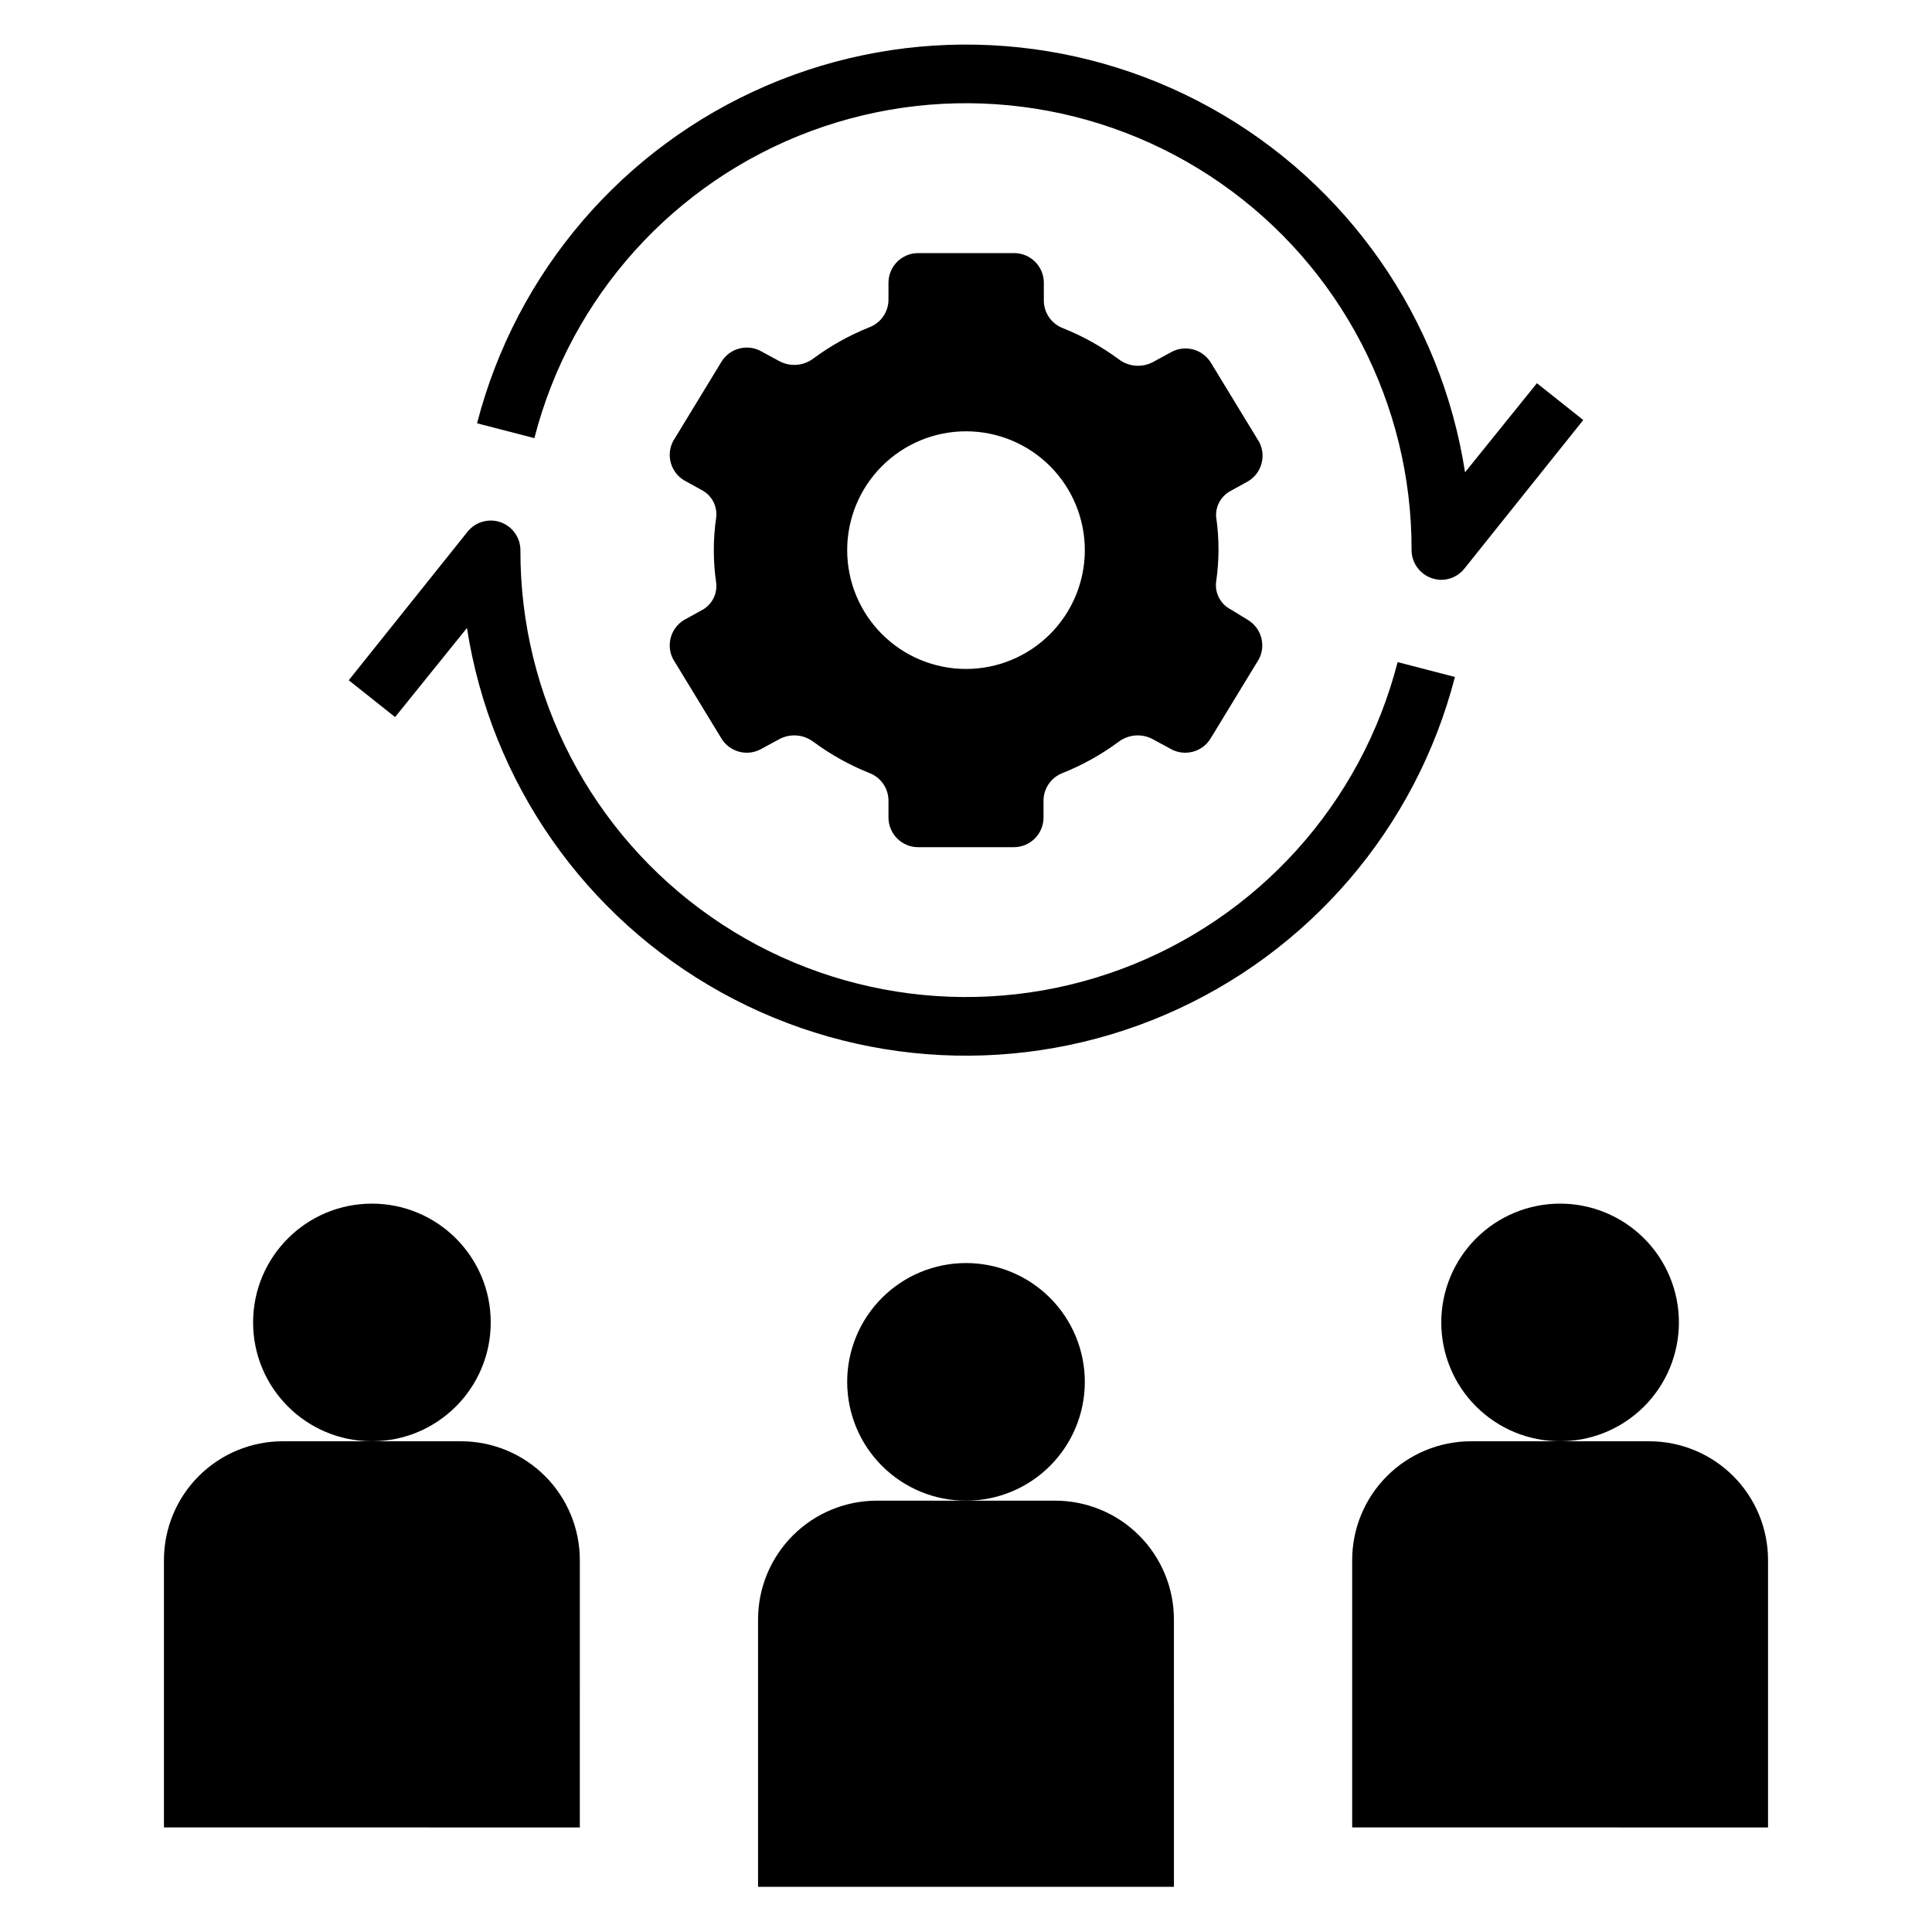 <?xml version="1.0" encoding="UTF-8"?>
<!-- Uploaded to: ICON Repo, www.iconrepo.com, Generator: ICON Repo Mixer Tools -->
<svg fill="#000000" width="800px" height="800px" version="1.1" viewBox="144 144 512 512" xmlns="http://www.w3.org/2000/svg">
 <g>
  <path d="m455.1 573.18c0-8.352-3.316-16.359-9.223-22.266-5.902-5.906-13.914-9.223-22.266-9.223h-47.23c-8.352 0-16.359 3.316-22.266 9.223s-9.223 13.914-9.223 22.266v70.848h110.21z"/>
  <path d="m431.49 510.21c0-8.352-3.32-16.359-9.223-22.266-5.906-5.906-13.914-9.223-22.266-9.223s-16.363 3.316-22.266 9.223c-5.906 5.906-9.223 13.914-9.223 22.266 0 8.352 3.316 16.359 9.223 22.266 5.902 5.906 13.914 9.223 22.266 9.223s16.359-3.316 22.266-9.223c5.902-5.906 9.223-13.914 9.223-22.266z"/>
  <path d="m470.22 274.05 4.566-2.519h-0.004c3.566-2.148 4.844-6.703 2.914-10.391l-12.754-20.941c-2.215-3.738-7.043-4.969-10.785-2.754l-4.644 2.519c-2.875 1.516-6.367 1.238-8.973-0.711-4.559-3.375-9.531-6.152-14.801-8.266-2.981-1.109-4.996-3.906-5.113-7.082v-4.961c0-2.086-0.832-4.09-2.309-5.566-1.477-1.477-3.477-2.305-5.566-2.305h-25.426c-4.348 0-7.871 3.523-7.871 7.871v4.723c-0.117 3.18-2.137 5.977-5.117 7.086-5.266 2.109-10.242 4.887-14.801 8.266-2.602 1.949-6.094 2.227-8.973 0.707l-4.644-2.519c-3.738-2.215-8.566-0.98-10.785 2.758l-12.754 20.941v-0.004c-1.93 3.691-0.652 8.242 2.914 10.391l4.566 2.519c2.719 1.371 4.293 4.297 3.934 7.324-0.84 5.742-0.84 11.574 0 17.316 0.359 3.027-1.215 5.953-3.934 7.32l-4.566 2.519c-3.566 2.148-4.844 6.703-2.914 10.391l12.754 20.941c2.219 3.738 7.047 4.973 10.785 2.754l4.644-2.519c2.879-1.516 6.371-1.238 8.973 0.711 4.559 3.375 9.535 6.152 14.801 8.266 2.981 1.109 5 3.906 5.117 7.082v4.723c0 2.09 0.828 4.09 2.305 5.566 1.477 1.477 3.481 2.309 5.566 2.309h25.348c2.09 0 4.09-0.832 5.566-2.309 1.477-1.477 2.305-3.477 2.305-5.566v-4.723c0.121-3.176 2.137-5.973 5.117-7.082 5.269-2.113 10.242-4.891 14.801-8.266 2.602-1.949 6.098-2.227 8.973-0.711l4.644 2.519c3.738 2.219 8.566 0.984 10.785-2.754l12.754-20.941c1.93-3.688 0.652-8.242-2.914-10.391l-4.484-2.754c-2.723-1.371-4.297-4.297-3.938-7.32 0.84-5.742 0.84-11.578 0-17.32-0.16-2.859 1.383-5.543 3.938-6.848zm-70.219 47.23c-8.352 0-16.363-3.316-22.266-9.223-5.906-5.902-9.223-13.914-9.223-22.266 0-8.352 3.316-16.359 9.223-22.266 5.902-5.902 13.914-9.223 22.266-9.223s16.359 3.32 22.266 9.223c5.902 5.906 9.223 13.914 9.223 22.266 0 8.352-3.32 16.363-9.223 22.266-5.906 5.906-13.914 9.223-22.266 9.223z"/>
  <path d="m518.08 289.79c0.016 3.336 2.129 6.301 5.273 7.402 0.836 0.301 1.715 0.461 2.598 0.473 2.398-0.012 4.656-1.113 6.141-2.992l31.488-39.359-12.281-9.762-19.051 23.617 0.004-0.004c-6.332-40.902-31.238-76.574-67.453-96.617s-79.668-22.199-117.69-5.84c-38.023 16.359-66.336 49.391-76.684 89.469l15.191 3.938c9.617-37.504 37.008-67.914 73.305-81.383 36.301-13.469 76.898-8.285 108.65 13.871s50.625 58.473 50.508 97.188z"/>
  <path d="m236.42 324.27 12.281 9.762 19.051-23.617c6.332 40.906 31.234 76.578 67.449 96.621 36.215 20.043 79.668 22.195 117.69 5.836 38.02-16.355 66.332-49.391 76.68-89.469l-15.191-3.938v0.004c-9.617 37.504-37.008 67.91-73.305 81.379-36.301 13.469-76.895 8.285-108.65-13.871-31.75-22.156-50.625-58.469-50.508-97.188-0.012-3.332-2.125-6.297-5.273-7.398-3.152-1.098-6.656-0.09-8.738 2.519z"/>
  <path d="m502.34 557.44v70.848l110.21 0.004v-70.852c0-8.352-3.316-16.359-9.223-22.266-5.906-5.902-13.914-9.223-22.266-9.223h-47.23c-8.352 0-16.363 3.32-22.266 9.223-5.906 5.906-9.223 13.914-9.223 22.266z"/>
  <path d="m525.95 494.46c0 8.352 3.32 16.363 9.223 22.266 5.906 5.906 13.914 9.223 22.266 9.223s16.363-3.316 22.266-9.223c5.906-5.902 9.223-13.914 9.223-22.266 0-8.348-3.316-16.359-9.223-22.262-5.902-5.906-13.914-9.223-22.266-9.223s-16.359 3.316-22.266 9.223c-5.902 5.902-9.223 13.914-9.223 22.262z"/>
  <path d="m297.66 557.44c0-8.352-3.32-16.359-9.223-22.266-5.906-5.902-13.918-9.223-22.266-9.223h-47.234c-8.352 0-16.359 3.32-22.266 9.223-5.906 5.906-9.223 13.914-9.223 22.266v70.848l110.21 0.004z"/>
  <path d="m274.05 494.46c0 17.391-14.098 31.488-31.488 31.488s-31.488-14.098-31.488-31.488c0-17.387 14.098-31.484 31.488-31.484s31.488 14.098 31.488 31.484"/>
 </g>
</svg>